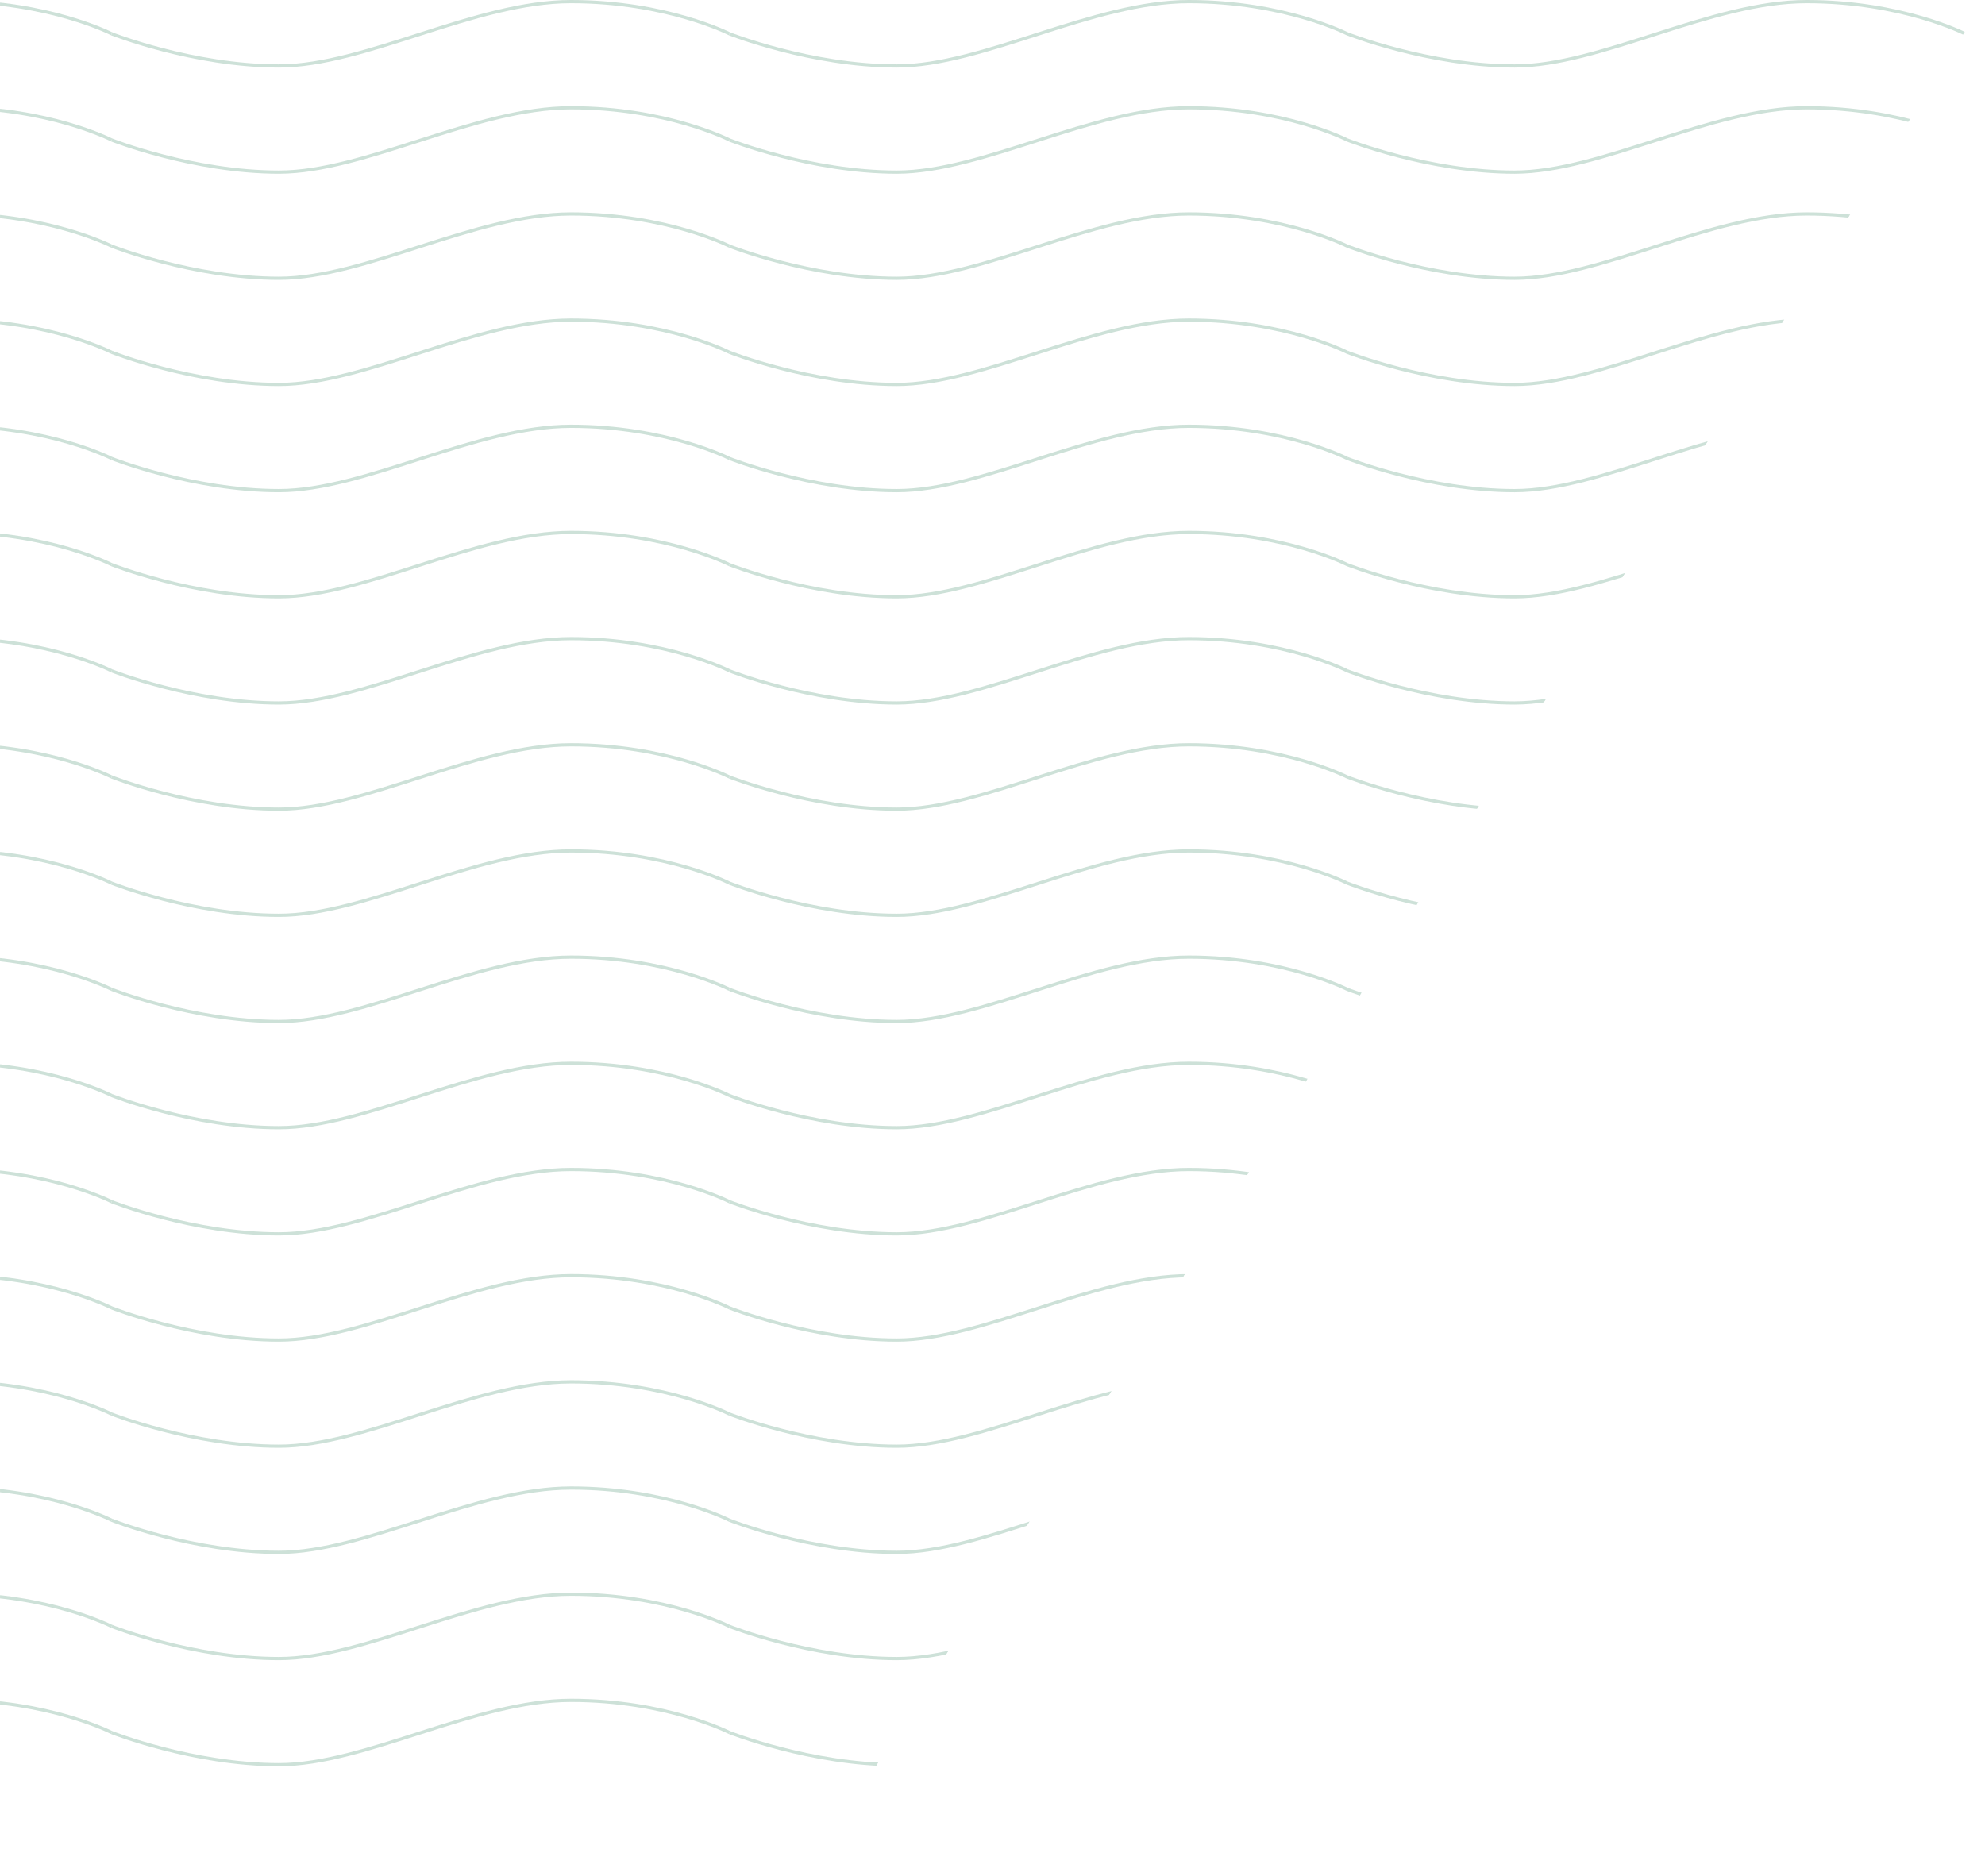 <svg xmlns="http://www.w3.org/2000/svg" xmlns:xlink="http://www.w3.org/1999/xlink" width="616.901" height="582.98" viewBox="0 0 616.901 582.98"><defs><clipPath id="clip-path"><path id="Path_3418" data-name="Path 3418" d="M1440.01,166,1074.047,748.98H823.109V166Z" transform="translate(-823.109 -166)" fill="none" stroke="#83b39d" stroke-width="1"></path></clipPath><clipPath id="clip-path-2"><rect id="Rectangle_1179" data-name="Rectangle 1179" width="610.912" height="556.98" fill="none"></rect></clipPath></defs><g id="bg-banner-waves" clip-path="url(#clip-path)"><g id="Group_3593" data-name="Group 3593" transform="translate(0.01 0)" opacity="0.4" clip-path="url(#clip-path-2)"><g id="Group_3525" data-name="Group 3525" transform="translate(418.684 0.5)"><path id="Path_3350" data-name="Path 3350" d="M1074.719,609.875s-19.55-10-49.25-10-64.029,20-90.75,20-52-10-52-10" transform="translate(-882.719 -599.875)" fill="none" stroke="#83b39d" stroke-width="1"></path></g><g id="Group_3526" data-name="Group 3526" transform="translate(226.684 0.5)"><path id="Path_3351" data-name="Path 3351" d="M1074.719,609.875s-19.55-10-49.25-10-64.029,20-90.75,20-52-10-52-10" transform="translate(-882.719 -599.875)" fill="none" stroke="#83b39d" stroke-width="1"></path></g><g id="Group_3527" data-name="Group 3527" transform="translate(34.684 0.5)"><path id="Path_3352" data-name="Path 3352" d="M1074.719,609.875s-19.55-10-49.25-10-64.029,20-90.75,20-52-10-52-10" transform="translate(-882.719 -599.875)" fill="none" stroke="#83b39d" stroke-width="1"></path></g><g id="Group_3528" data-name="Group 3528" transform="translate(-157.316 0.5)"><path id="Path_3353" data-name="Path 3353" d="M1074.719,609.875s-19.55-10-49.25-10-64.029,20-90.75,20-52-10-52-10" transform="translate(-882.719 -599.875)" fill="none" stroke="#83b39d" stroke-width="1"></path></g><g id="Group_3529" data-name="Group 3529" transform="translate(418.684 33.5)"><path id="Path_3354" data-name="Path 3354" d="M1074.719,609.875s-19.55-10-49.25-10-64.029,20-90.75,20-52-10-52-10" transform="translate(-882.719 -599.875)" fill="none" stroke="#83b39d" stroke-width="1"></path></g><g id="Group_3530" data-name="Group 3530" transform="translate(226.684 33.5)"><path id="Path_3355" data-name="Path 3355" d="M1074.719,609.875s-19.55-10-49.25-10-64.029,20-90.75,20-52-10-52-10" transform="translate(-882.719 -599.875)" fill="none" stroke="#83b39d" stroke-width="1"></path></g><g id="Group_3531" data-name="Group 3531" transform="translate(34.684 33.5)"><path id="Path_3356" data-name="Path 3356" d="M1074.719,609.875s-19.55-10-49.25-10-64.029,20-90.75,20-52-10-52-10" transform="translate(-882.719 -599.875)" fill="none" stroke="#83b39d" stroke-width="1"></path></g><g id="Group_3532" data-name="Group 3532" transform="translate(-157.316 33.5)"><path id="Path_3357" data-name="Path 3357" d="M1074.719,609.875s-19.55-10-49.25-10-64.029,20-90.75,20-52-10-52-10" transform="translate(-882.719 -599.875)" fill="none" stroke="#83b39d" stroke-width="1"></path></g><g id="Group_3533" data-name="Group 3533" transform="translate(418.684 66.5)"><path id="Path_3358" data-name="Path 3358" d="M1074.719,609.875s-19.55-10-49.25-10-64.029,20-90.75,20-52-10-52-10" transform="translate(-882.719 -599.875)" fill="none" stroke="#83b39d" stroke-width="1"></path></g><g id="Group_3534" data-name="Group 3534" transform="translate(226.684 66.5)"><path id="Path_3359" data-name="Path 3359" d="M1074.719,609.875s-19.55-10-49.25-10-64.029,20-90.75,20-52-10-52-10" transform="translate(-882.719 -599.875)" fill="none" stroke="#83b39d" stroke-width="1"></path></g><g id="Group_3535" data-name="Group 3535" transform="translate(34.684 66.5)"><path id="Path_3360" data-name="Path 3360" d="M1074.719,609.875s-19.55-10-49.25-10-64.029,20-90.75,20-52-10-52-10" transform="translate(-882.719 -599.875)" fill="none" stroke="#83b39d" stroke-width="1"></path></g><g id="Group_3536" data-name="Group 3536" transform="translate(-157.316 66.5)"><path id="Path_3361" data-name="Path 3361" d="M1074.719,609.875s-19.55-10-49.25-10-64.029,20-90.75,20-52-10-52-10" transform="translate(-882.719 -599.875)" fill="none" stroke="#83b39d" stroke-width="1"></path></g><g id="Group_3537" data-name="Group 3537" transform="translate(418.684 99.5)"><path id="Path_3362" data-name="Path 3362" d="M1074.719,609.875s-19.55-10-49.25-10-64.029,20-90.75,20-52-10-52-10" transform="translate(-882.719 -599.875)" fill="none" stroke="#83b39d" stroke-width="1"></path></g><g id="Group_3538" data-name="Group 3538" transform="translate(226.684 99.5)"><path id="Path_3363" data-name="Path 3363" d="M1074.719,609.875s-19.55-10-49.25-10-64.029,20-90.75,20-52-10-52-10" transform="translate(-882.719 -599.875)" fill="none" stroke="#83b39d" stroke-width="1"></path></g><g id="Group_3539" data-name="Group 3539" transform="translate(34.684 99.5)"><path id="Path_3364" data-name="Path 3364" d="M1074.719,609.875s-19.55-10-49.25-10-64.029,20-90.75,20-52-10-52-10" transform="translate(-882.719 -599.875)" fill="none" stroke="#83b39d" stroke-width="1"></path></g><g id="Group_3540" data-name="Group 3540" transform="translate(-157.316 99.5)"><path id="Path_3365" data-name="Path 3365" d="M1074.719,609.875s-19.55-10-49.25-10-64.029,20-90.75,20-52-10-52-10" transform="translate(-882.719 -599.875)" fill="none" stroke="#83b39d" stroke-width="1"></path></g><g id="Group_3541" data-name="Group 3541" transform="translate(418.684 132.5)"><path id="Path_3366" data-name="Path 3366" d="M1074.719,609.875s-19.55-10-49.25-10-64.029,20-90.75,20-52-10-52-10" transform="translate(-882.719 -599.875)" fill="none" stroke="#83b39d" stroke-width="1"></path></g><g id="Group_3542" data-name="Group 3542" transform="translate(226.684 132.5)"><path id="Path_3367" data-name="Path 3367" d="M1074.719,609.875s-19.55-10-49.25-10-64.029,20-90.75,20-52-10-52-10" transform="translate(-882.719 -599.875)" fill="none" stroke="#83b39d" stroke-width="1"></path></g><g id="Group_3543" data-name="Group 3543" transform="translate(34.684 132.5)"><path id="Path_3368" data-name="Path 3368" d="M1074.719,609.875s-19.55-10-49.25-10-64.029,20-90.75,20-52-10-52-10" transform="translate(-882.719 -599.875)" fill="none" stroke="#83b39d" stroke-width="1"></path></g><g id="Group_3544" data-name="Group 3544" transform="translate(-157.316 132.5)"><path id="Path_3369" data-name="Path 3369" d="M1074.719,609.875s-19.55-10-49.25-10-64.029,20-90.75,20-52-10-52-10" transform="translate(-882.719 -599.875)" fill="none" stroke="#83b39d" stroke-width="1"></path></g><g id="Group_3545" data-name="Group 3545" transform="translate(418.684 165.5)"><path id="Path_3370" data-name="Path 3370" d="M1074.719,609.875s-19.55-10-49.25-10-64.029,20-90.75,20-52-10-52-10" transform="translate(-882.719 -599.875)" fill="none" stroke="#83b39d" stroke-width="1"></path></g><g id="Group_3546" data-name="Group 3546" transform="translate(226.684 165.5)"><path id="Path_3371" data-name="Path 3371" d="M1074.719,609.875s-19.55-10-49.25-10-64.029,20-90.75,20-52-10-52-10" transform="translate(-882.719 -599.875)" fill="none" stroke="#83b39d" stroke-width="1"></path></g><g id="Group_3547" data-name="Group 3547" transform="translate(34.684 165.5)"><path id="Path_3372" data-name="Path 3372" d="M1074.719,609.875s-19.55-10-49.25-10-64.029,20-90.75,20-52-10-52-10" transform="translate(-882.719 -599.875)" fill="none" stroke="#83b39d" stroke-width="1"></path></g><g id="Group_3548" data-name="Group 3548" transform="translate(-157.316 165.5)"><path id="Path_3373" data-name="Path 3373" d="M1074.719,609.875s-19.55-10-49.25-10-64.029,20-90.75,20-52-10-52-10" transform="translate(-882.719 -599.875)" fill="none" stroke="#83b39d" stroke-width="1"></path></g><g id="Group_3549" data-name="Group 3549" transform="translate(418.684 198.5)"><path id="Path_3374" data-name="Path 3374" d="M1074.719,609.875s-19.55-10-49.25-10-64.029,20-90.75,20-52-10-52-10" transform="translate(-882.719 -599.875)" fill="none" stroke="#83b39d" stroke-width="1"></path></g><g id="Group_3550" data-name="Group 3550" transform="translate(226.684 198.5)"><path id="Path_3375" data-name="Path 3375" d="M1074.719,609.875s-19.55-10-49.25-10-64.029,20-90.75,20-52-10-52-10" transform="translate(-882.719 -599.875)" fill="none" stroke="#83b39d" stroke-width="1"></path></g><g id="Group_3551" data-name="Group 3551" transform="translate(34.684 198.5)"><path id="Path_3376" data-name="Path 3376" d="M1074.719,609.875s-19.55-10-49.25-10-64.029,20-90.75,20-52-10-52-10" transform="translate(-882.719 -599.875)" fill="none" stroke="#83b39d" stroke-width="1"></path></g><g id="Group_3552" data-name="Group 3552" transform="translate(-157.316 198.5)"><path id="Path_3377" data-name="Path 3377" d="M1074.719,609.875s-19.55-10-49.25-10-64.029,20-90.75,20-52-10-52-10" transform="translate(-882.719 -599.875)" fill="none" stroke="#83b39d" stroke-width="1"></path></g><g id="Group_3553" data-name="Group 3553" transform="translate(418.684 231.5)"><path id="Path_3378" data-name="Path 3378" d="M1074.719,609.875s-19.55-10-49.25-10-64.029,20-90.75,20-52-10-52-10" transform="translate(-882.719 -599.875)" fill="none" stroke="#83b39d" stroke-width="1"></path></g><g id="Group_3554" data-name="Group 3554" transform="translate(226.684 231.5)"><path id="Path_3379" data-name="Path 3379" d="M1074.719,609.875s-19.55-10-49.25-10-64.029,20-90.75,20-52-10-52-10" transform="translate(-882.719 -599.875)" fill="none" stroke="#83b39d" stroke-width="1"></path></g><g id="Group_3555" data-name="Group 3555" transform="translate(34.684 231.5)"><path id="Path_3380" data-name="Path 3380" d="M1074.719,609.875s-19.55-10-49.25-10-64.029,20-90.75,20-52-10-52-10" transform="translate(-882.719 -599.875)" fill="none" stroke="#83b39d" stroke-width="1"></path></g><g id="Group_3556" data-name="Group 3556" transform="translate(-157.316 231.5)"><path id="Path_3381" data-name="Path 3381" d="M1074.719,609.875s-19.55-10-49.25-10-64.029,20-90.75,20-52-10-52-10" transform="translate(-882.719 -599.875)" fill="none" stroke="#83b39d" stroke-width="1"></path></g><g id="Group_3557" data-name="Group 3557" transform="translate(418.684 264.5)"><path id="Path_3382" data-name="Path 3382" d="M1074.719,609.875s-19.55-10-49.25-10-64.029,20-90.75,20-52-10-52-10" transform="translate(-882.719 -599.875)" fill="none" stroke="#83b39d" stroke-width="1"></path></g><g id="Group_3558" data-name="Group 3558" transform="translate(226.684 264.5)"><path id="Path_3383" data-name="Path 3383" d="M1074.719,609.875s-19.55-10-49.25-10-64.029,20-90.75,20-52-10-52-10" transform="translate(-882.719 -599.875)" fill="none" stroke="#83b39d" stroke-width="1"></path></g><g id="Group_3559" data-name="Group 3559" transform="translate(34.684 264.5)"><path id="Path_3384" data-name="Path 3384" d="M1074.719,609.875s-19.55-10-49.25-10-64.029,20-90.75,20-52-10-52-10" transform="translate(-882.719 -599.875)" fill="none" stroke="#83b39d" stroke-width="1"></path></g><g id="Group_3560" data-name="Group 3560" transform="translate(-157.316 264.5)"><path id="Path_3385" data-name="Path 3385" d="M1074.719,609.875s-19.55-10-49.25-10-64.029,20-90.75,20-52-10-52-10" transform="translate(-882.719 -599.875)" fill="none" stroke="#83b39d" stroke-width="1"></path></g><g id="Group_3561" data-name="Group 3561" transform="translate(418.684 297.5)"><path id="Path_3386" data-name="Path 3386" d="M1074.719,609.875s-19.55-10-49.25-10-64.029,20-90.75,20-52-10-52-10" transform="translate(-882.719 -599.875)" fill="none" stroke="#83b39d" stroke-width="1"></path></g><g id="Group_3562" data-name="Group 3562" transform="translate(226.684 297.5)"><path id="Path_3387" data-name="Path 3387" d="M1074.719,609.875s-19.55-10-49.25-10-64.029,20-90.75,20-52-10-52-10" transform="translate(-882.719 -599.875)" fill="none" stroke="#83b39d" stroke-width="1"></path></g><g id="Group_3563" data-name="Group 3563" transform="translate(34.684 297.5)"><path id="Path_3388" data-name="Path 3388" d="M1074.719,609.875s-19.55-10-49.25-10-64.029,20-90.75,20-52-10-52-10" transform="translate(-882.719 -599.875)" fill="none" stroke="#83b39d" stroke-width="1"></path></g><g id="Group_3564" data-name="Group 3564" transform="translate(-157.316 297.5)"><path id="Path_3389" data-name="Path 3389" d="M1074.719,609.875s-19.55-10-49.25-10-64.029,20-90.75,20-52-10-52-10" transform="translate(-882.719 -599.875)" fill="none" stroke="#83b39d" stroke-width="1"></path></g><g id="Group_3565" data-name="Group 3565" transform="translate(418.684 330.5)"><path id="Path_3390" data-name="Path 3390" d="M1074.719,609.875s-19.55-10-49.25-10-64.029,20-90.75,20-52-10-52-10" transform="translate(-882.719 -599.875)" fill="none" stroke="#83b39d" stroke-width="1"></path></g><g id="Group_3566" data-name="Group 3566" transform="translate(226.684 330.5)"><path id="Path_3391" data-name="Path 3391" d="M1074.719,609.875s-19.55-10-49.25-10-64.029,20-90.75,20-52-10-52-10" transform="translate(-882.719 -599.875)" fill="none" stroke="#83b39d" stroke-width="1"></path></g><g id="Group_3567" data-name="Group 3567" transform="translate(34.684 330.5)"><path id="Path_3392" data-name="Path 3392" d="M1074.719,609.875s-19.55-10-49.25-10-64.029,20-90.75,20-52-10-52-10" transform="translate(-882.719 -599.875)" fill="none" stroke="#83b39d" stroke-width="1"></path></g><g id="Group_3568" data-name="Group 3568" transform="translate(-157.316 330.5)"><path id="Path_3393" data-name="Path 3393" d="M1074.719,609.875s-19.55-10-49.25-10-64.029,20-90.75,20-52-10-52-10" transform="translate(-882.719 -599.875)" fill="none" stroke="#83b39d" stroke-width="1"></path></g><g id="Group_3569" data-name="Group 3569" transform="translate(418.684 363.5)"><path id="Path_3394" data-name="Path 3394" d="M1074.719,609.875s-19.55-10-49.25-10-64.029,20-90.75,20-52-10-52-10" transform="translate(-882.719 -599.875)" fill="none" stroke="#83b39d" stroke-width="1"></path></g><g id="Group_3570" data-name="Group 3570" transform="translate(226.684 363.5)"><path id="Path_3395" data-name="Path 3395" d="M1074.719,609.875s-19.55-10-49.25-10-64.029,20-90.75,20-52-10-52-10" transform="translate(-882.719 -599.875)" fill="none" stroke="#83b39d" stroke-width="1"></path></g><g id="Group_3571" data-name="Group 3571" transform="translate(34.684 363.5)"><path id="Path_3396" data-name="Path 3396" d="M1074.719,609.875s-19.55-10-49.25-10-64.029,20-90.75,20-52-10-52-10" transform="translate(-882.719 -599.875)" fill="none" stroke="#83b39d" stroke-width="1"></path></g><g id="Group_3572" data-name="Group 3572" transform="translate(-157.316 363.5)"><path id="Path_3397" data-name="Path 3397" d="M1074.719,609.875s-19.55-10-49.25-10-64.029,20-90.75,20-52-10-52-10" transform="translate(-882.719 -599.875)" fill="none" stroke="#83b39d" stroke-width="1"></path></g><g id="Group_3573" data-name="Group 3573" transform="translate(418.684 396.5)"><path id="Path_3398" data-name="Path 3398" d="M1074.719,609.875s-19.55-10-49.25-10-64.029,20-90.75,20-52-10-52-10" transform="translate(-882.719 -599.875)" fill="none" stroke="#83b39d" stroke-width="1"></path></g><g id="Group_3574" data-name="Group 3574" transform="translate(226.684 396.5)"><path id="Path_3399" data-name="Path 3399" d="M1074.719,609.875s-19.55-10-49.25-10-64.029,20-90.75,20-52-10-52-10" transform="translate(-882.719 -599.875)" fill="none" stroke="#83b39d" stroke-width="1"></path></g><g id="Group_3575" data-name="Group 3575" transform="translate(34.684 396.5)"><path id="Path_3400" data-name="Path 3400" d="M1074.719,609.875s-19.55-10-49.25-10-64.029,20-90.75,20-52-10-52-10" transform="translate(-882.719 -599.875)" fill="none" stroke="#83b39d" stroke-width="1"></path></g><g id="Group_3576" data-name="Group 3576" transform="translate(-157.316 396.5)"><path id="Path_3401" data-name="Path 3401" d="M1074.719,609.875s-19.55-10-49.25-10-64.029,20-90.75,20-52-10-52-10" transform="translate(-882.719 -599.875)" fill="none" stroke="#83b39d" stroke-width="1"></path></g><g id="Group_3577" data-name="Group 3577" transform="translate(418.684 429.5)"><path id="Path_3402" data-name="Path 3402" d="M1074.719,609.875s-19.55-10-49.25-10-64.029,20-90.75,20-52-10-52-10" transform="translate(-882.719 -599.875)" fill="none" stroke="#83b39d" stroke-width="1"></path></g><g id="Group_3578" data-name="Group 3578" transform="translate(226.684 429.5)"><path id="Path_3403" data-name="Path 3403" d="M1074.719,609.875s-19.55-10-49.25-10-64.029,20-90.75,20-52-10-52-10" transform="translate(-882.719 -599.875)" fill="none" stroke="#83b39d" stroke-width="1"></path></g><g id="Group_3579" data-name="Group 3579" transform="translate(34.684 429.5)"><path id="Path_3404" data-name="Path 3404" d="M1074.719,609.875s-19.55-10-49.25-10-64.029,20-90.75,20-52-10-52-10" transform="translate(-882.719 -599.875)" fill="none" stroke="#83b39d" stroke-width="1"></path></g><g id="Group_3580" data-name="Group 3580" transform="translate(-157.316 429.5)"><path id="Path_3405" data-name="Path 3405" d="M1074.719,609.875s-19.55-10-49.25-10-64.029,20-90.75,20-52-10-52-10" transform="translate(-882.719 -599.875)" fill="none" stroke="#83b39d" stroke-width="1"></path></g><g id="Group_3581" data-name="Group 3581" transform="translate(418.684 462.5)"><path id="Path_3406" data-name="Path 3406" d="M1074.719,609.875s-19.55-10-49.25-10-64.029,20-90.75,20-52-10-52-10" transform="translate(-882.719 -599.875)" fill="none" stroke="#83b39d" stroke-width="1"></path></g><g id="Group_3582" data-name="Group 3582" transform="translate(226.684 462.5)"><path id="Path_3407" data-name="Path 3407" d="M1074.719,609.875s-19.55-10-49.25-10-64.029,20-90.75,20-52-10-52-10" transform="translate(-882.719 -599.875)" fill="none" stroke="#83b39d" stroke-width="1"></path></g><g id="Group_3583" data-name="Group 3583" transform="translate(34.684 462.5)"><path id="Path_3408" data-name="Path 3408" d="M1074.719,609.875s-19.55-10-49.25-10-64.029,20-90.75,20-52-10-52-10" transform="translate(-882.719 -599.875)" fill="none" stroke="#83b39d" stroke-width="1"></path></g><g id="Group_3584" data-name="Group 3584" transform="translate(-157.316 462.5)"><path id="Path_3409" data-name="Path 3409" d="M1074.719,609.875s-19.55-10-49.25-10-64.029,20-90.75,20-52-10-52-10" transform="translate(-882.719 -599.875)" fill="none" stroke="#83b39d" stroke-width="1"></path></g><g id="Group_3585" data-name="Group 3585" transform="translate(418.684 495.5)"><path id="Path_3410" data-name="Path 3410" d="M1074.719,609.875s-19.55-10-49.25-10-64.029,20-90.75,20-52-10-52-10" transform="translate(-882.719 -599.875)" fill="none" stroke="#83b39d" stroke-width="1"></path></g><g id="Group_3586" data-name="Group 3586" transform="translate(226.684 495.5)"><path id="Path_3411" data-name="Path 3411" d="M1074.719,609.875s-19.55-10-49.25-10-64.029,20-90.75,20-52-10-52-10" transform="translate(-882.719 -599.875)" fill="none" stroke="#83b39d" stroke-width="1"></path></g><g id="Group_3587" data-name="Group 3587" transform="translate(34.684 495.5)"><path id="Path_3412" data-name="Path 3412" d="M1074.719,609.875s-19.55-10-49.25-10-64.029,20-90.75,20-52-10-52-10" transform="translate(-882.719 -599.875)" fill="none" stroke="#83b39d" stroke-width="1"></path></g><g id="Group_3588" data-name="Group 3588" transform="translate(-157.316 495.5)"><path id="Path_3413" data-name="Path 3413" d="M1074.719,609.875s-19.55-10-49.25-10-64.029,20-90.75,20-52-10-52-10" transform="translate(-882.719 -599.875)" fill="none" stroke="#83b39d" stroke-width="1"></path></g><g id="Group_3589" data-name="Group 3589" transform="translate(418.684 528.5)"><path id="Path_3414" data-name="Path 3414" d="M1074.719,609.875s-19.55-10-49.25-10-64.029,20-90.75,20-52-10-52-10" transform="translate(-882.719 -599.875)" fill="none" stroke="#83b39d" stroke-width="1"></path></g><g id="Group_3590" data-name="Group 3590" transform="translate(226.684 528.5)"><path id="Path_3415" data-name="Path 3415" d="M1074.719,609.875s-19.55-10-49.25-10-64.029,20-90.75,20-52-10-52-10" transform="translate(-882.719 -599.875)" fill="none" stroke="#83b39d" stroke-width="1"></path></g><g id="Group_3591" data-name="Group 3591" transform="translate(34.684 528.5)"><path id="Path_3416" data-name="Path 3416" d="M1074.719,609.875s-19.55-10-49.25-10-64.029,20-90.75,20-52-10-52-10" transform="translate(-882.719 -599.875)" fill="none" stroke="#83b39d" stroke-width="1"></path></g><g id="Group_3592" data-name="Group 3592" transform="translate(-157.316 528.5)"><path id="Path_3417" data-name="Path 3417" d="M1074.719,609.875s-19.55-10-49.25-10-64.029,20-90.75,20-52-10-52-10" transform="translate(-882.719 -599.875)" fill="none" stroke="#83b39d" stroke-width="1"></path></g></g></g></svg>